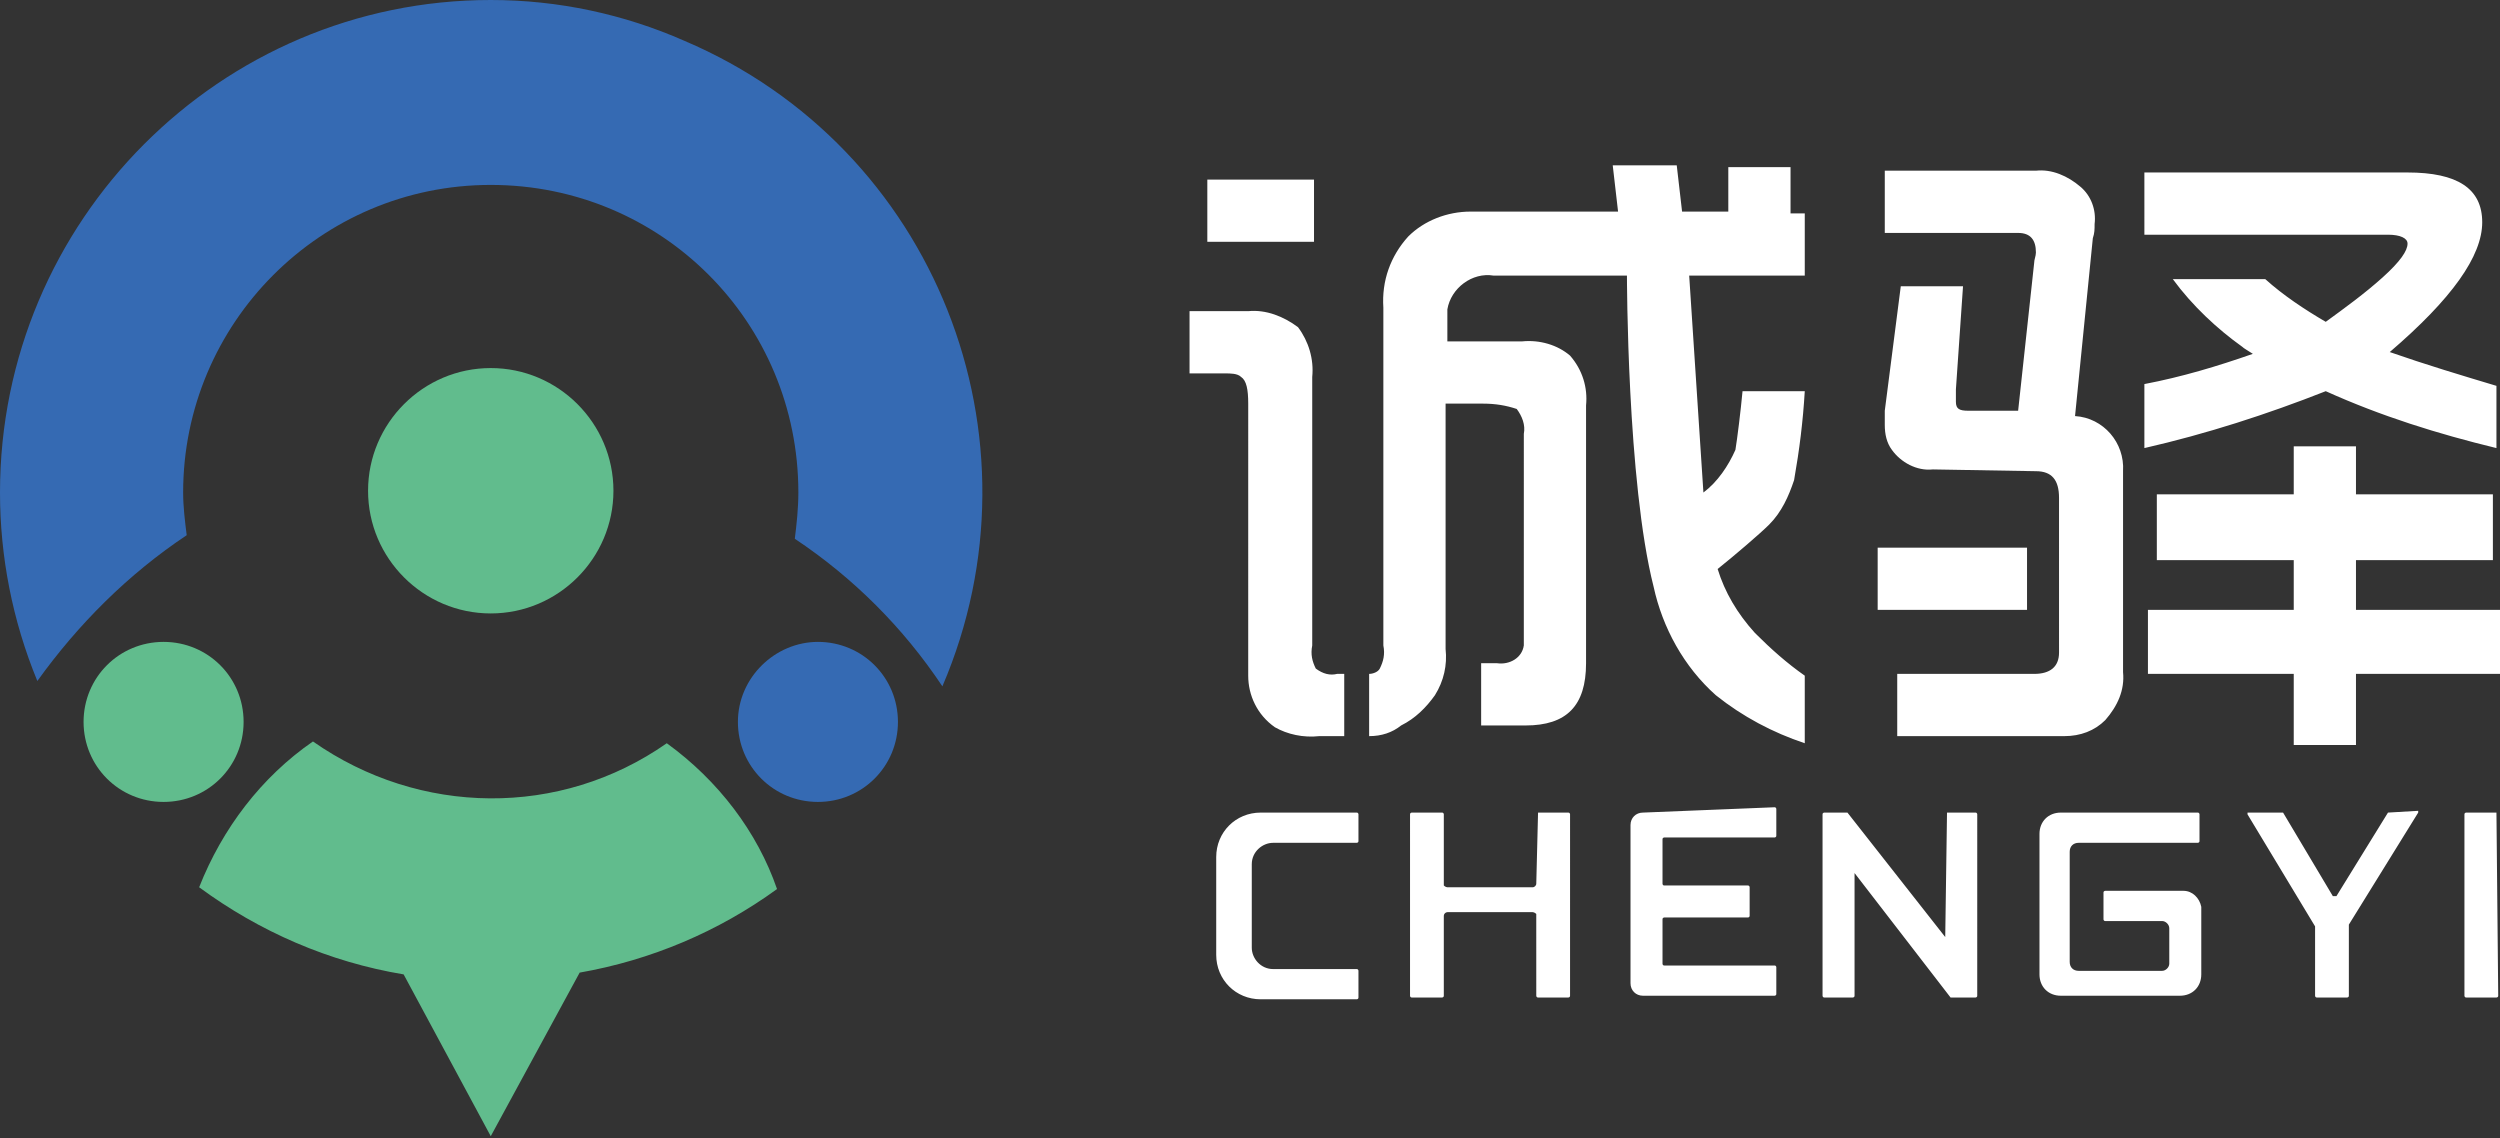 <?xml version="1.0" encoding="utf-8"?>
<!-- Generator: Adobe Illustrator 24.0.1, SVG Export Plug-In . SVG Version: 6.00 Build 0)  -->
<svg version="1.1" id="图层_1" xmlns="http://www.w3.org/2000/svg" xmlns:xlink="http://www.w3.org/1999/xlink" x="0px" y="0px"
	 viewBox="0 0 140.6 64" style="enable-background:new 0 0 140.6 64;" xml:space="preserve">
<rect x="0" y="0" width="140.6" height="64" fill="#333333" stroke="none"/>
<style type="text/css">
	.st0{fill:#356AB3;}
	.st1{fill:#61BC8D;}
	.st2{fill:#FFFFFF;}
</style>
<path class="st0" d="M27.6,0C12.4,0,0,12.4,0,27.7c0,3.6,0.7,7.2,2.1,10.6c2.3-3.2,5.1-6,8.4-8.2c-0.1-0.8-0.2-1.6-0.2-2.4
	c0-9.5,7.7-17.3,17.3-17.3s17.3,7.7,17.3,17.3c0,0.9-0.1,1.8-0.2,2.6c3.3,2.2,6.1,5,8.3,8.3c6-14-0.4-30.3-14.5-36.3
	C35.1,0.8,31.4,0,27.6,0z"/>
<path class="st1" d="M20.7,27.6c0,3.8,3.1,6.9,6.9,6.9s6.9-3.1,6.9-6.9s-3.1-6.9-6.9-6.9S20.7,23.8,20.7,27.6L20.7,27.6z"/>
<path class="st1" d="M4.7,40.6c0,2.5,2,4.5,4.5,4.5s4.5-2,4.5-4.5s-2-4.5-4.5-4.5S4.7,38.1,4.7,40.6L4.7,40.6z"/>
<path class="st1" d="M37.5,41.8c-6,4.2-13.9,4.1-19.9-0.1c-2.9,2-5.1,4.9-6.4,8.2c3.4,2.5,7.3,4.2,11.5,4.9l4.9,9.1l5-9.2
	c4-0.7,7.8-2.3,11.1-4.7C42.6,46.8,40.4,43.9,37.5,41.8z"/>
<path class="st0" d="M41.5,40.6c0,2.5,2,4.5,4.5,4.5s4.5-2,4.5-4.5s-2-4.5-4.5-4.5C43.6,36.1,41.5,38.1,41.5,40.6
	C41.5,40.6,41.5,40.6,41.5,40.6L41.5,40.6z"/>
<path id="路径_649" class="st2" d="M70.9,45.7c-1.4,0-2.5,1.1-2.5,2.5v5.5c0,1.4,1.1,2.5,2.5,2.5h5.4c0,0,0.1,0,0.1-0.1
	c0,0,0,0,0,0v-1.5c0,0,0-0.1-0.1-0.1c0,0,0,0,0,0h-4.7c-0.7,0-1.2-0.6-1.2-1.2v-4.7c0-0.7,0.6-1.2,1.2-1.2h4.7c0,0,0.1,0,0.1-0.1
	c0,0,0,0,0,0v-1.5c0,0,0-0.1-0.1-0.1c0,0,0,0,0,0L70.9,45.7L70.9,45.7z M86.5,45.7C86.5,45.7,86.5,45.7,86.5,45.7
	C86.5,45.8,86.5,45.8,86.5,45.7l-0.1,4c0,0.1-0.1,0.2-0.2,0.2l0,0h-4.8c-0.1,0-0.2-0.1-0.2-0.1v0v-4c0,0,0-0.1-0.1-0.1c0,0,0,0,0,0
	h-1.7c0,0-0.1,0-0.1,0.1c0,0,0,0,0,0V56c0,0,0,0.1,0.1,0.1c0,0,0,0,0,0h1.7c0,0,0.1,0,0.1-0.1c0,0,0,0,0,0v-4.5
	c0-0.1,0.1-0.2,0.2-0.2l0,0h4.8c0.1,0,0.2,0.1,0.2,0.1v0V56c0,0,0,0.1,0.1,0.1c0,0,0,0,0,0h1.7c0,0,0.1,0,0.1-0.1c0,0,0,0,0,0V45.8
	c0,0,0-0.1-0.1-0.1c0,0,0,0,0,0L86.5,45.7z M92.4,45.7c-0.4,0-0.7,0.3-0.7,0.7v8.9c0,0.4,0.3,0.7,0.7,0.7h7.4c0,0,0.1,0,0.1-0.1
	c0,0,0,0,0,0v-1.5c0,0,0-0.1-0.1-0.1c0,0,0,0,0,0h-6.2c-0.1,0-0.1-0.1-0.1-0.1v-2.5c0-0.1,0.1-0.1,0.1-0.1h4.7c0,0,0.1,0,0.1-0.1
	c0,0,0,0,0,0v-1.6c0,0,0-0.1-0.1-0.1c0,0,0,0,0,0h-4.7c-0.1,0-0.1-0.1-0.1-0.1v-2.5c0-0.1,0.1-0.1,0.1-0.1h6.2c0,0,0.1,0,0.1-0.1
	c0,0,0,0,0,0v-1.5c0,0,0-0.1-0.1-0.1c0,0,0,0,0,0L92.4,45.7L92.4,45.7z M109.5,45.7C109.5,45.7,109.5,45.7,109.5,45.7
	C109.5,45.8,109.5,45.8,109.5,45.7l-0.1,7c0,0,0,0,0,0c0,0,0,0,0,0l-5.5-7c0,0,0,0-0.1,0h-1.2c0,0-0.1,0-0.1,0.1c0,0,0,0,0,0V56
	c0,0,0,0.1,0.1,0.1c0,0,0,0,0,0h1.6c0,0,0.1,0,0.1-0.1c0,0,0,0,0,0v-6.9c0,0,0,0,0,0c0,0,0,0,0,0l5.4,7c0,0,0,0,0.1,0h1.3
	c0,0,0.1,0,0.1-0.1c0,0,0,0,0,0V45.8c0,0,0-0.1-0.1-0.1c0,0,0,0,0,0L109.5,45.7z M122.8,50.1h-4.4c0,0-0.1,0-0.1,0.1c0,0,0,0,0,0
	v1.5c0,0,0,0.1,0.1,0.1c0,0,0,0,0,0h3.2c0.2,0,0.4,0.2,0.4,0.4c0,0,0,0,0,0v2c0,0.2-0.2,0.4-0.4,0.4h-4.7c-0.3,0-0.5-0.2-0.5-0.5
	c0,0,0,0,0,0v-6.2c0-0.3,0.2-0.5,0.5-0.5h6.7c0,0,0.1,0,0.1-0.1c0,0,0,0,0,0v-1.5c0,0,0-0.1-0.1-0.1c0,0,0,0,0,0h-7.7
	c-0.7,0-1.2,0.5-1.2,1.2v7.9c0,0.7,0.5,1.2,1.2,1.2h6.7c0.7,0,1.2-0.5,1.2-1.2V51C123.7,50.5,123.3,50.1,122.8,50.1L122.8,50.1z
	 M134.3,45.7C134.2,45.7,134.2,45.7,134.3,45.7l-2.9,4.7c0,0,0,0-0.1,0l0,0c0,0-0.1,0-0.1,0l-2.8-4.7c0,0,0,0-0.1,0h-1.8
	c0,0,0,0-0.1,0c0,0,0,0,0,0.1l3.8,6.3c0,0.1,0,0.1,0,0.2V56c0,0,0,0.1,0.1,0.1c0,0,0,0,0,0h1.7c0,0,0.1,0,0.1-0.1c0,0,0,0,0,0v-3.8
	c0-0.1,0-0.1,0-0.2l3.9-6.3c0,0,0-0.1,0-0.1c0,0,0,0,0,0L134.3,45.7L134.3,45.7z M140.4,45.7h-1.7c0,0-0.1,0-0.1,0.1c0,0,0,0,0,0V56
	c0,0,0,0.1,0.1,0.1c0,0,0,0,0,0h1.7c0,0,0.1,0,0.1-0.1c0,0,0,0,0,0L140.4,45.7C140.5,45.7,140.5,45.7,140.4,45.7
	C140.4,45.7,140.4,45.7,140.4,45.7L140.4,45.7z M66.9,21v-3.5h3.3c1-0.1,2,0.3,2.8,0.9c0.6,0.8,0.9,1.8,0.8,2.8v15.1
	c-0.1,0.5,0,0.9,0.2,1.3c0.4,0.3,0.8,0.4,1.2,0.3h0.4v3.5h-1.4c-0.9,0.1-1.8-0.1-2.5-0.5c-1-0.7-1.5-1.8-1.5-2.9V22.7
	c0-0.8-0.1-1.3-0.4-1.5C69.6,21,69.2,21,68.9,21L66.9,21L66.9,21z M77,41.4v-3.5c0.2,0,0.5-0.1,0.6-0.3c0.2-0.4,0.3-0.8,0.2-1.3v-19
	c-0.1-1.5,0.4-2.9,1.4-4c0.9-0.9,2.2-1.4,3.5-1.4H91l-0.3-2.6h3.6l0.3,2.6h2.6V9.4h3.5V12h0.8v3.5H95l0.8,12.2
	c0.8-0.6,1.4-1.5,1.8-2.4c0.1-0.6,0.3-2.2,0.4-3.3h3.5c-0.1,1.7-0.3,3.3-0.6,5c-0.3,0.9-0.7,1.8-1.4,2.5c-0.5,0.5-1.9,1.7-2.9,2.5
	c0.4,1.3,1.1,2.5,2.1,3.6c0.9,0.9,1.8,1.7,2.8,2.4v3.8c-1.8-0.6-3.5-1.5-5-2.7c-1.8-1.6-3-3.8-3.5-6.1c-1.5-5.9-1.5-17.5-1.5-17.5
	h-7.5c-1.2-0.2-2.4,0.7-2.6,1.9c0,0.2,0,0.5,0,0.7l0,1.1l4.2,0c1-0.1,2,0.2,2.7,0.8c0.7,0.8,1,1.8,0.9,2.8v14.5
	c0,2.4-1.1,3.5-3.4,3.5h-2.5v-3.5h0.9c0.7,0.1,1.4-0.3,1.5-1c0-0.1,0-0.3,0-0.4V24.4c0.1-0.5-0.1-1-0.4-1.4
	c-0.6-0.2-1.2-0.3-1.9-0.3h-2.1v13.8c0.1,0.9-0.1,1.8-0.6,2.6c-0.5,0.7-1.1,1.3-1.9,1.7C78.3,41.2,77.7,41.4,77,41.4L77,41.4z
	 M106.9,16.1h3.5c0,0-0.3,4.3-0.4,5.8c0,0.3,0,0.6,0,0.7c0,0.4,0.2,0.5,0.7,0.5h2.8l0.9-8.3c0-0.2,0.1-0.4,0.1-0.6
	c0-0.7-0.3-1.1-1-1.1H106V9.6h8.5c0.9-0.1,1.8,0.3,2.5,0.9c0.6,0.5,0.9,1.3,0.8,2.1c0,0.3,0,0.5-0.1,0.8l-1,10
	c1.6,0.1,2.8,1.5,2.7,3.1l0,11.3c0.1,1-0.3,1.9-1,2.7c-0.6,0.6-1.4,0.9-2.3,0.9h-9.4v-3.5h7.7c0.9,0,1.4-0.4,1.4-1.2V28
	c0-1-0.4-1.5-1.3-1.5l-5.8-0.1c-0.9,0.1-1.8-0.4-2.3-1.1c-0.3-0.4-0.4-0.9-0.4-1.4c0-0.3,0-0.5,0-0.8L106.9,16.1L106.9,16.1z
	 M105.6,34.3v-3.5h8.4v3.5H105.6z M122.2,15.7h5.2c1,0.9,2.2,1.7,3.4,2.4c1.1-0.8,2.2-1.6,3.2-2.5c1-0.9,1.4-1.5,1.4-1.9
	c0-0.3-0.4-0.5-1.1-0.5h-13.7V9.7h14.8c2.8,0,4.2,0.9,4.2,2.8c0,1.9-1.7,4.3-5.2,7.3c2,0.7,4,1.3,6,1.9v3.5
	c-3.3-0.8-6.5-1.8-9.6-3.2c-3.3,1.3-6.7,2.4-10.2,3.2v-3.6c2.1-0.4,4.1-1,6.1-1.7c-0.3-0.2-0.5-0.3-0.6-0.4
	C124.7,18.5,123.3,17.2,122.2,15.7L122.2,15.7z M120.8,37.9v-3.6h8.2v-2.8h-7.7v-3.7h7.7v-2.7h3.5v2.7h7.7v3.7h-7.7v2.8h8.2v3.6
	h-8.2v4H129v-4L120.8,37.9z M67.9,10.1h6v3.5h-6V10.1z"/>
</svg>
